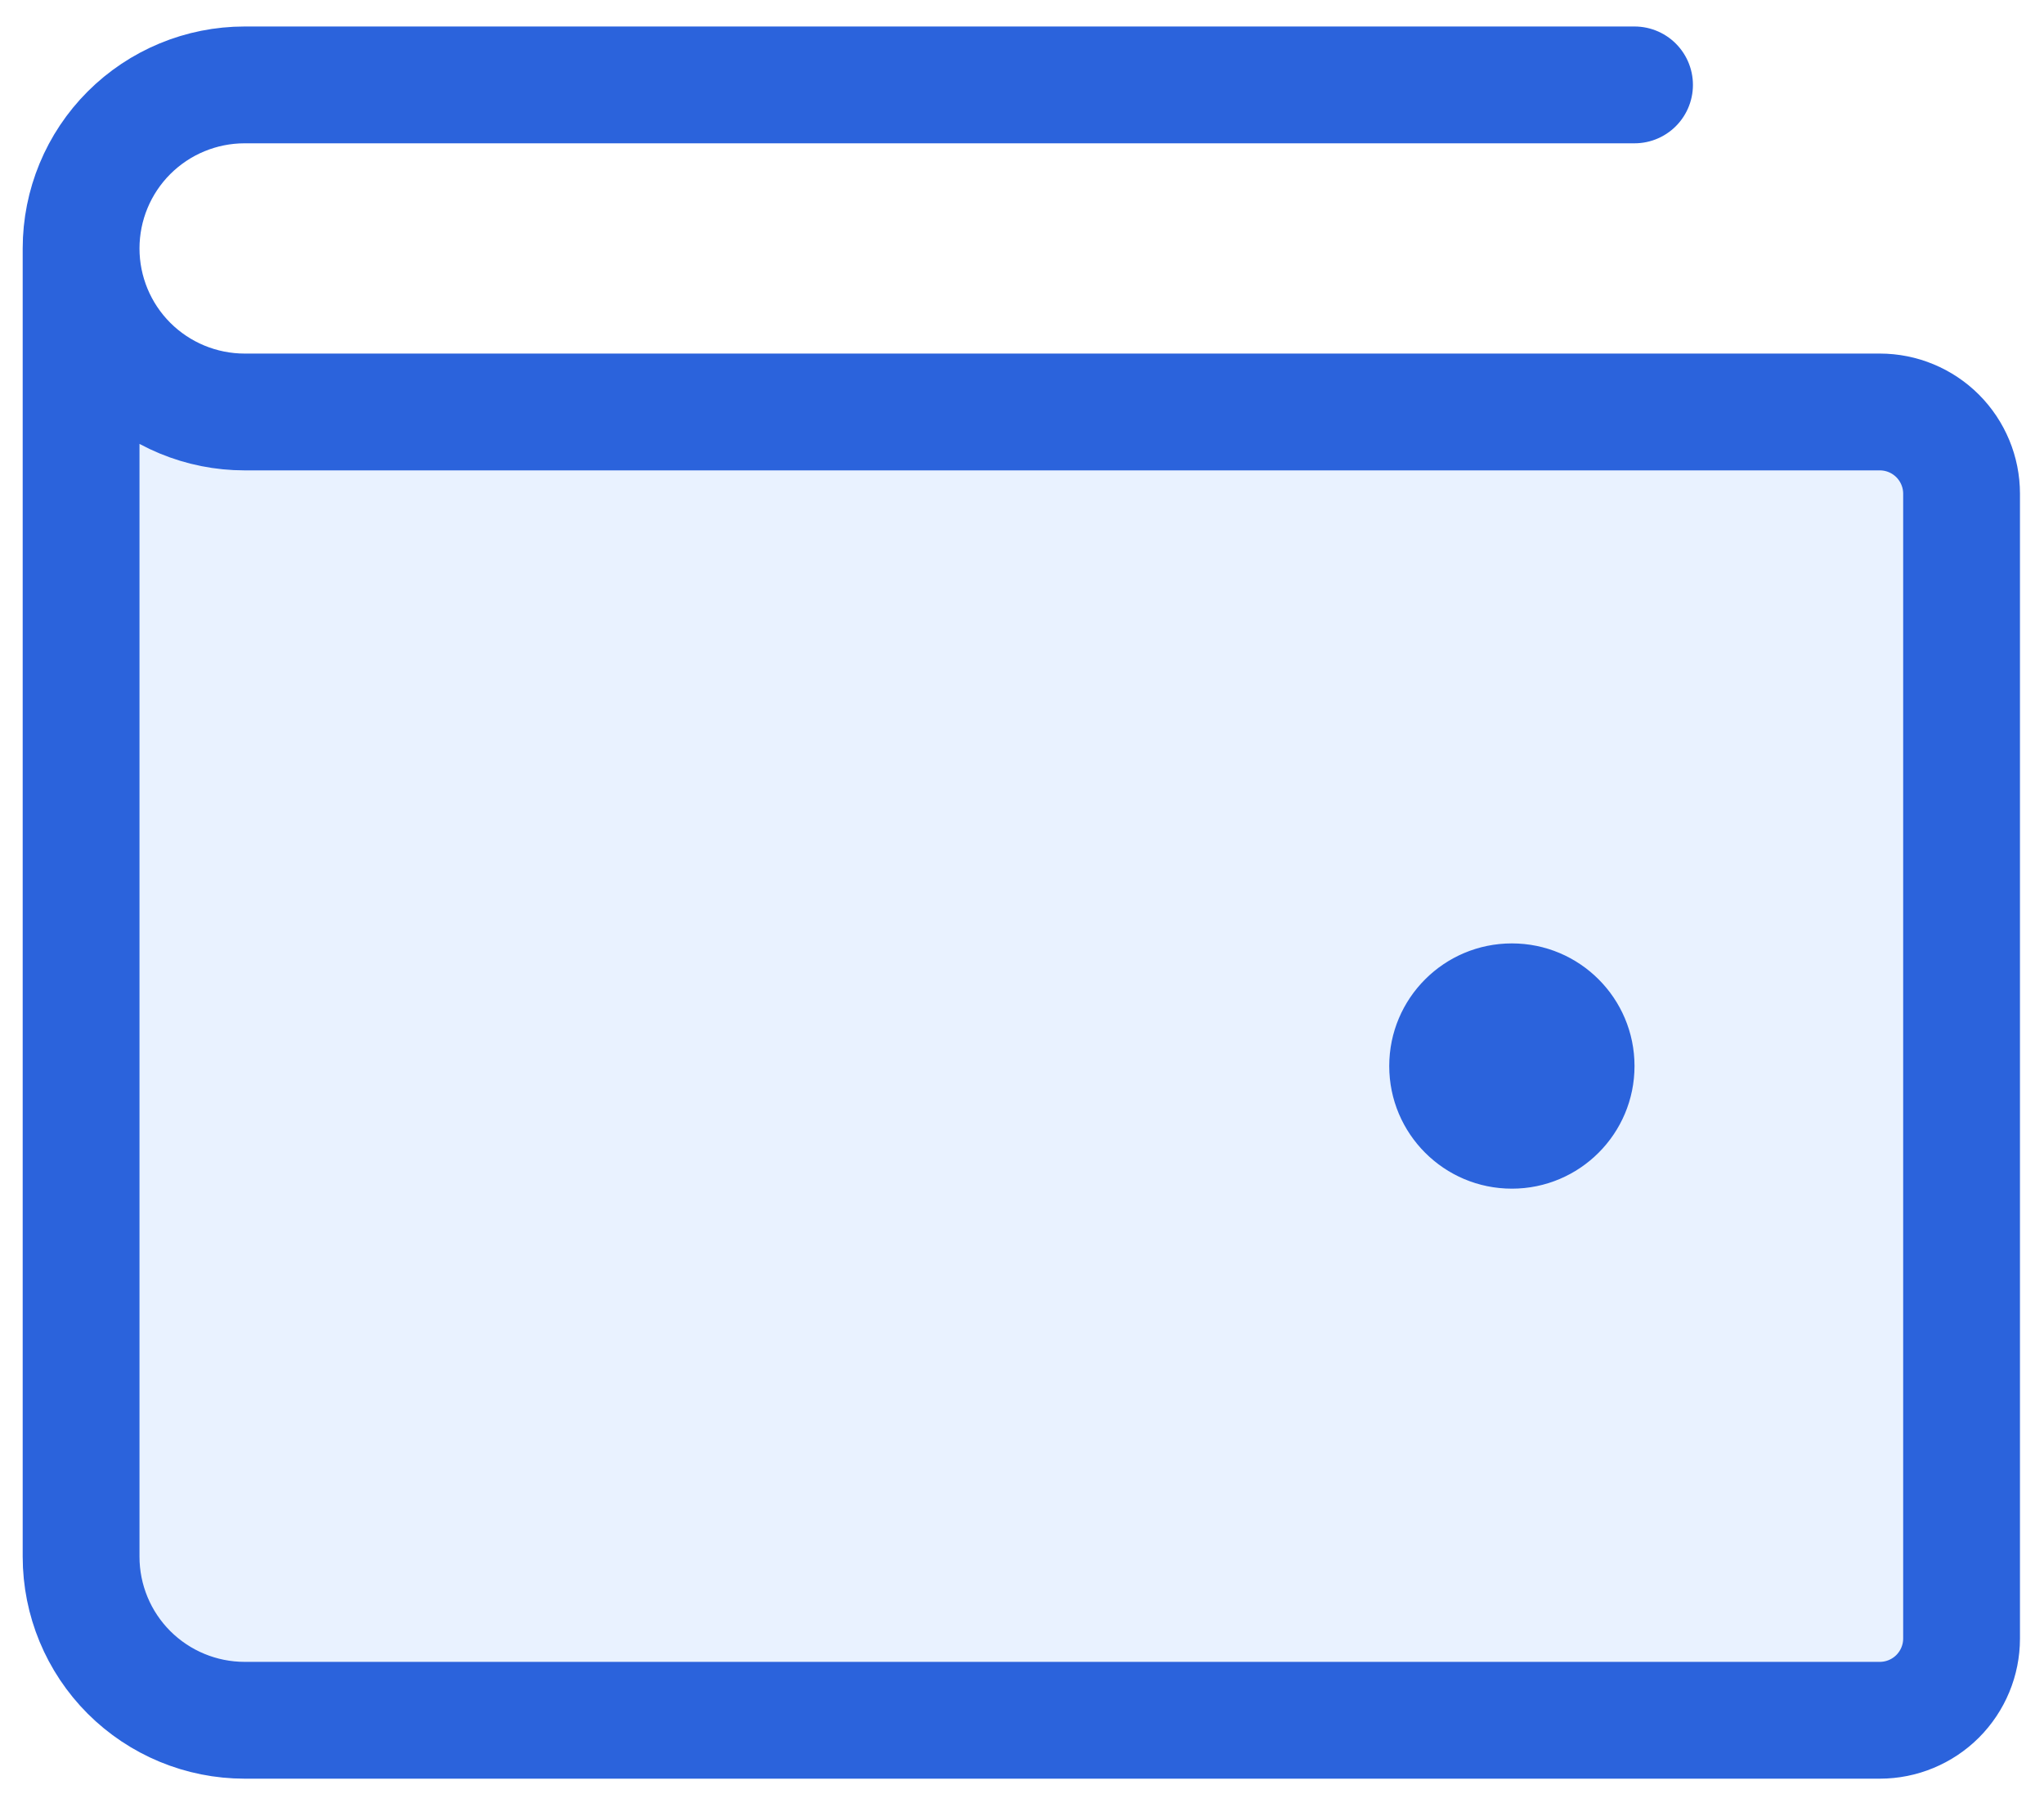 <svg width="49" height="43" viewBox="0 0 49 43" fill="none" xmlns="http://www.w3.org/2000/svg">
<path opacity="0.2" d="M2.032 37.318V7.13C2.222 7.752 2.562 8.324 3.031 8.792C3.782 9.544 4.801 9.966 5.864 9.966H45.064C45.56 9.966 46.037 10.163 46.388 10.514C46.739 10.865 46.936 11.342 46.936 11.838V39.278C46.936 39.775 46.739 40.251 46.388 40.602C46.037 40.953 45.56 41.151 45.064 41.151H5.864C4.848 41.151 3.873 40.747 3.154 40.028C2.436 39.309 2.032 38.334 2.032 37.318Z" fill="#94C1FF" stroke="#2B63DC" stroke-width="0.175"/>
<path d="M1.944 5.955V37.315C1.944 38.355 2.357 39.352 3.092 40.087C3.828 40.822 4.825 41.235 5.864 41.235H45.064C45.584 41.235 46.082 41.028 46.45 40.661C46.817 40.293 47.024 39.795 47.024 39.275V11.835C47.024 11.315 46.817 10.817 46.45 10.449C46.082 10.082 45.584 9.875 45.064 9.875H5.864C4.825 9.875 3.828 9.462 3.092 8.727C2.357 7.992 1.944 6.995 1.944 5.955ZM1.944 5.955C1.944 4.915 2.357 3.918 3.092 3.183C3.828 2.448 4.825 2.035 5.864 2.035H39.184" stroke="#2B63DC" stroke-width="2.8" stroke-linecap="round" stroke-linejoin="round"/>
<path d="M39.096 25.553C39.096 27.128 37.819 28.405 36.244 28.405C34.668 28.405 33.391 27.128 33.391 25.553C33.391 23.978 34.668 22.701 36.244 22.701C37.819 22.701 39.096 23.978 39.096 25.553Z" fill="#2B63DC" stroke="#2B63DC" stroke-width="0.175"/>
</svg>
